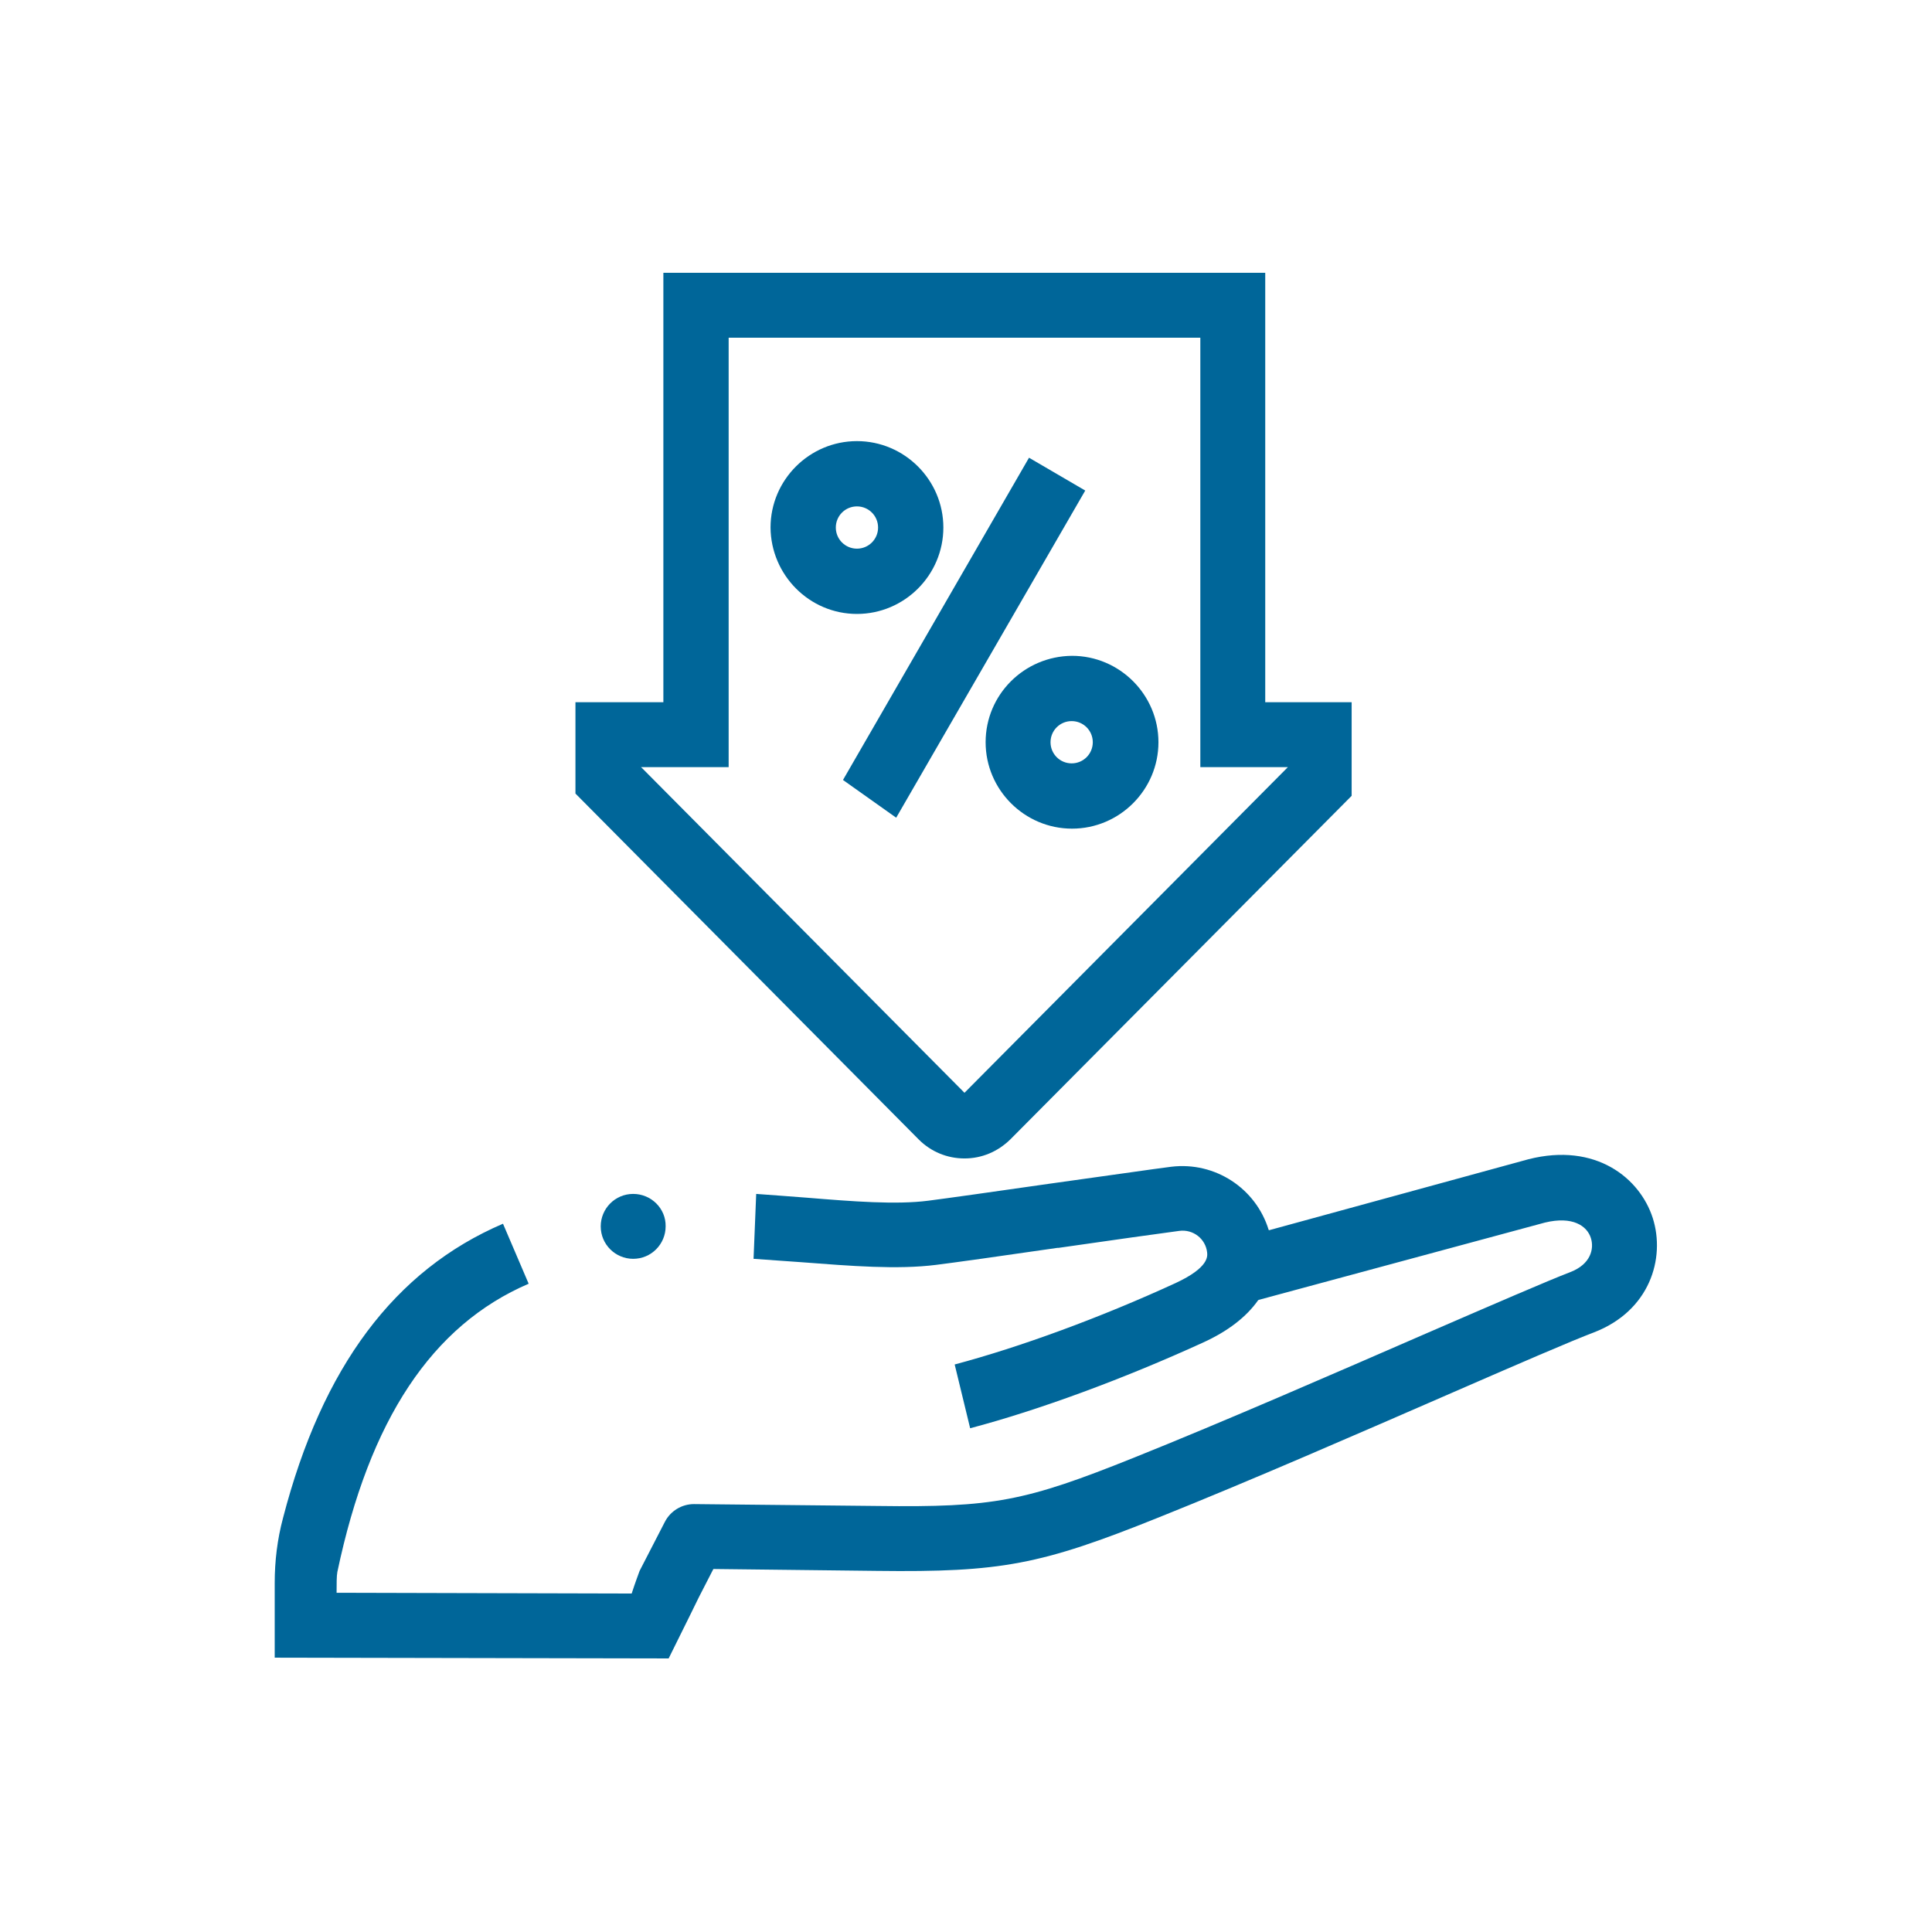 <?xml version="1.0" encoding="UTF-8"?> <!-- Generator: Adobe Illustrator 22.0.1, SVG Export Plug-In . SVG Version: 6.00 Build 0) --> <svg xmlns="http://www.w3.org/2000/svg" xmlns:xlink="http://www.w3.org/1999/xlink" version="1.1" id="Layer_1" x="0px" y="0px" viewBox="0 0 512 512" style="enable-background:new 0 0 512 512;" xml:space="preserve"> <style type="text/css"> .st0{fill:#006699;} </style> <g> <path class="st0" d="M257.1,378.5c18.2-4.8,40.7-13.1,61.7-22.7c6.6-3,11.5-6.8,14.6-11.2c0,0,0.1,0,0.1-0.1l75.9-20.5 c7.4-1.8,11.2,0.9,12.2,4.1c0.9,2.8,0,6.9-5.4,9c-6,2.3-20.3,8.5-38.3,16.3c-23.9,10.4-53.7,23.4-77.4,32.9 c-28.9,11.6-37.2,13.2-67.8,12.8l-48.8-0.5c-3.2,0-6.2,1.8-7.7,4.7l-6.7,13c-0.1,0.3-1.2,3.2-2.1,6l-78.2-0.2c0-2.3,0-4.5,0.2-5.5 c8.5-40.4,25.1-65.4,50.7-76.4l-6.8-15.9c-28.7,12.3-47.9,37.9-58.3,78c-1.5,5.6-2.2,11.4-2.2,17.2v19.8l104.4,0.2 c3.9-7.8,8-16.2,8-16.2l3.8-7.4c0,0,0.1-0.1,0.1-0.1l43.3,0.5c32.9,0.4,43.4-1.6,74.5-14.1c24-9.6,53.8-22.6,77.9-33.1 c17.2-7.5,32-13.9,37.6-16c14.8-5.7,19-19.6,15.6-30.3c-3.4-10.6-15.1-20.1-32.9-15.6L336.4,326c-0.1,0-0.2,0-0.2-0.1 c-3.4-11-14.2-18.1-25.8-16.7c-4.1,0.5-17.8,2.5-32.3,4.5c-13.2,1.9-28.1,4-32.1,4.5c-8.5,1.1-20,0.2-32.2-0.8 c-4.3-0.3-8.8-0.7-13.4-1l-0.7,17.2c4.4,0.3,8.6,0.6,12.7,0.9c13.1,1,25.4,2,35.7,0.7c4.1-0.5,17.7-2.4,32.1-4.5l0.3,0 c13.2-1.9,28.1-4,32-4.5c3.7-0.5,7,2.1,7.4,5.7c0.1,1,0.5,4-8.3,8.1c-20,9.2-41.3,17-58.6,21.6L257.1,378.5z M89.8,430.3 C89.8,430.3,89.8,430.3,89.8,430.3C89.8,430.4,89.8,430.4,89.8,430.3z"></path> <path class="st0" d="M227.1,162.7c12.6,0,22.9-10.3,22.9-22.9c0-12.6-10.3-22.9-22.9-22.9c-12.6,0-22.9,10.3-22.9,22.9 C204.3,152.4,214.5,162.7,227.1,162.7z M221.5,139.8c0-3.1,2.5-5.6,5.6-5.6c3.1,0,5.6,2.5,5.6,5.6c0,3.1-2.5,5.6-5.6,5.6 C224,145.4,221.5,142.9,221.5,139.8z"></path> <path class="st0" d="M261.2,196.7c0,12.6,10.3,22.9,22.9,22.9c12.6,0,22.9-10.3,22.9-22.9c0-12.6-10.3-22.9-22.9-22.9 C271.4,173.9,261.2,184.1,261.2,196.7z M289.6,196.7c0,3.1-2.5,5.6-5.6,5.6c-3.1,0-5.6-2.5-5.6-5.6c0-3.1,2.5-5.6,5.6-5.6 C287.1,191.1,289.6,193.6,289.6,196.7z"></path> <path class="st0" d="M272.7,121.3l-49.3,85.4l14.1,10l50.1-86.7"></path> <g> <g> <path class="st0" d="M358.2,186.1h-22.9V72.3H175.8v113.8h-23.3v24.2l91,91.7c3.2,3.2,7.5,5,12.1,5c4.6,0,8.8-1.8,12.1-5 l90.5-91.1V186.1z M255.6,289.6l-85.5-86.1c-0.1-0.1-0.2-0.1-0.2-0.2h23.2V89.5h125v113.8h23.2L255.6,289.6z"></path> </g> </g> <path class="st0" d="M167.8,316.4c-4.8,0-8.6,3.9-8.6,8.6c0,4.8,3.9,8.6,8.6,8.6c4.8,0,8.6-3.9,8.6-8.6 C176.5,320.3,172.6,316.4,167.8,316.4L167.8,316.4z"></path> </g> </svg> 